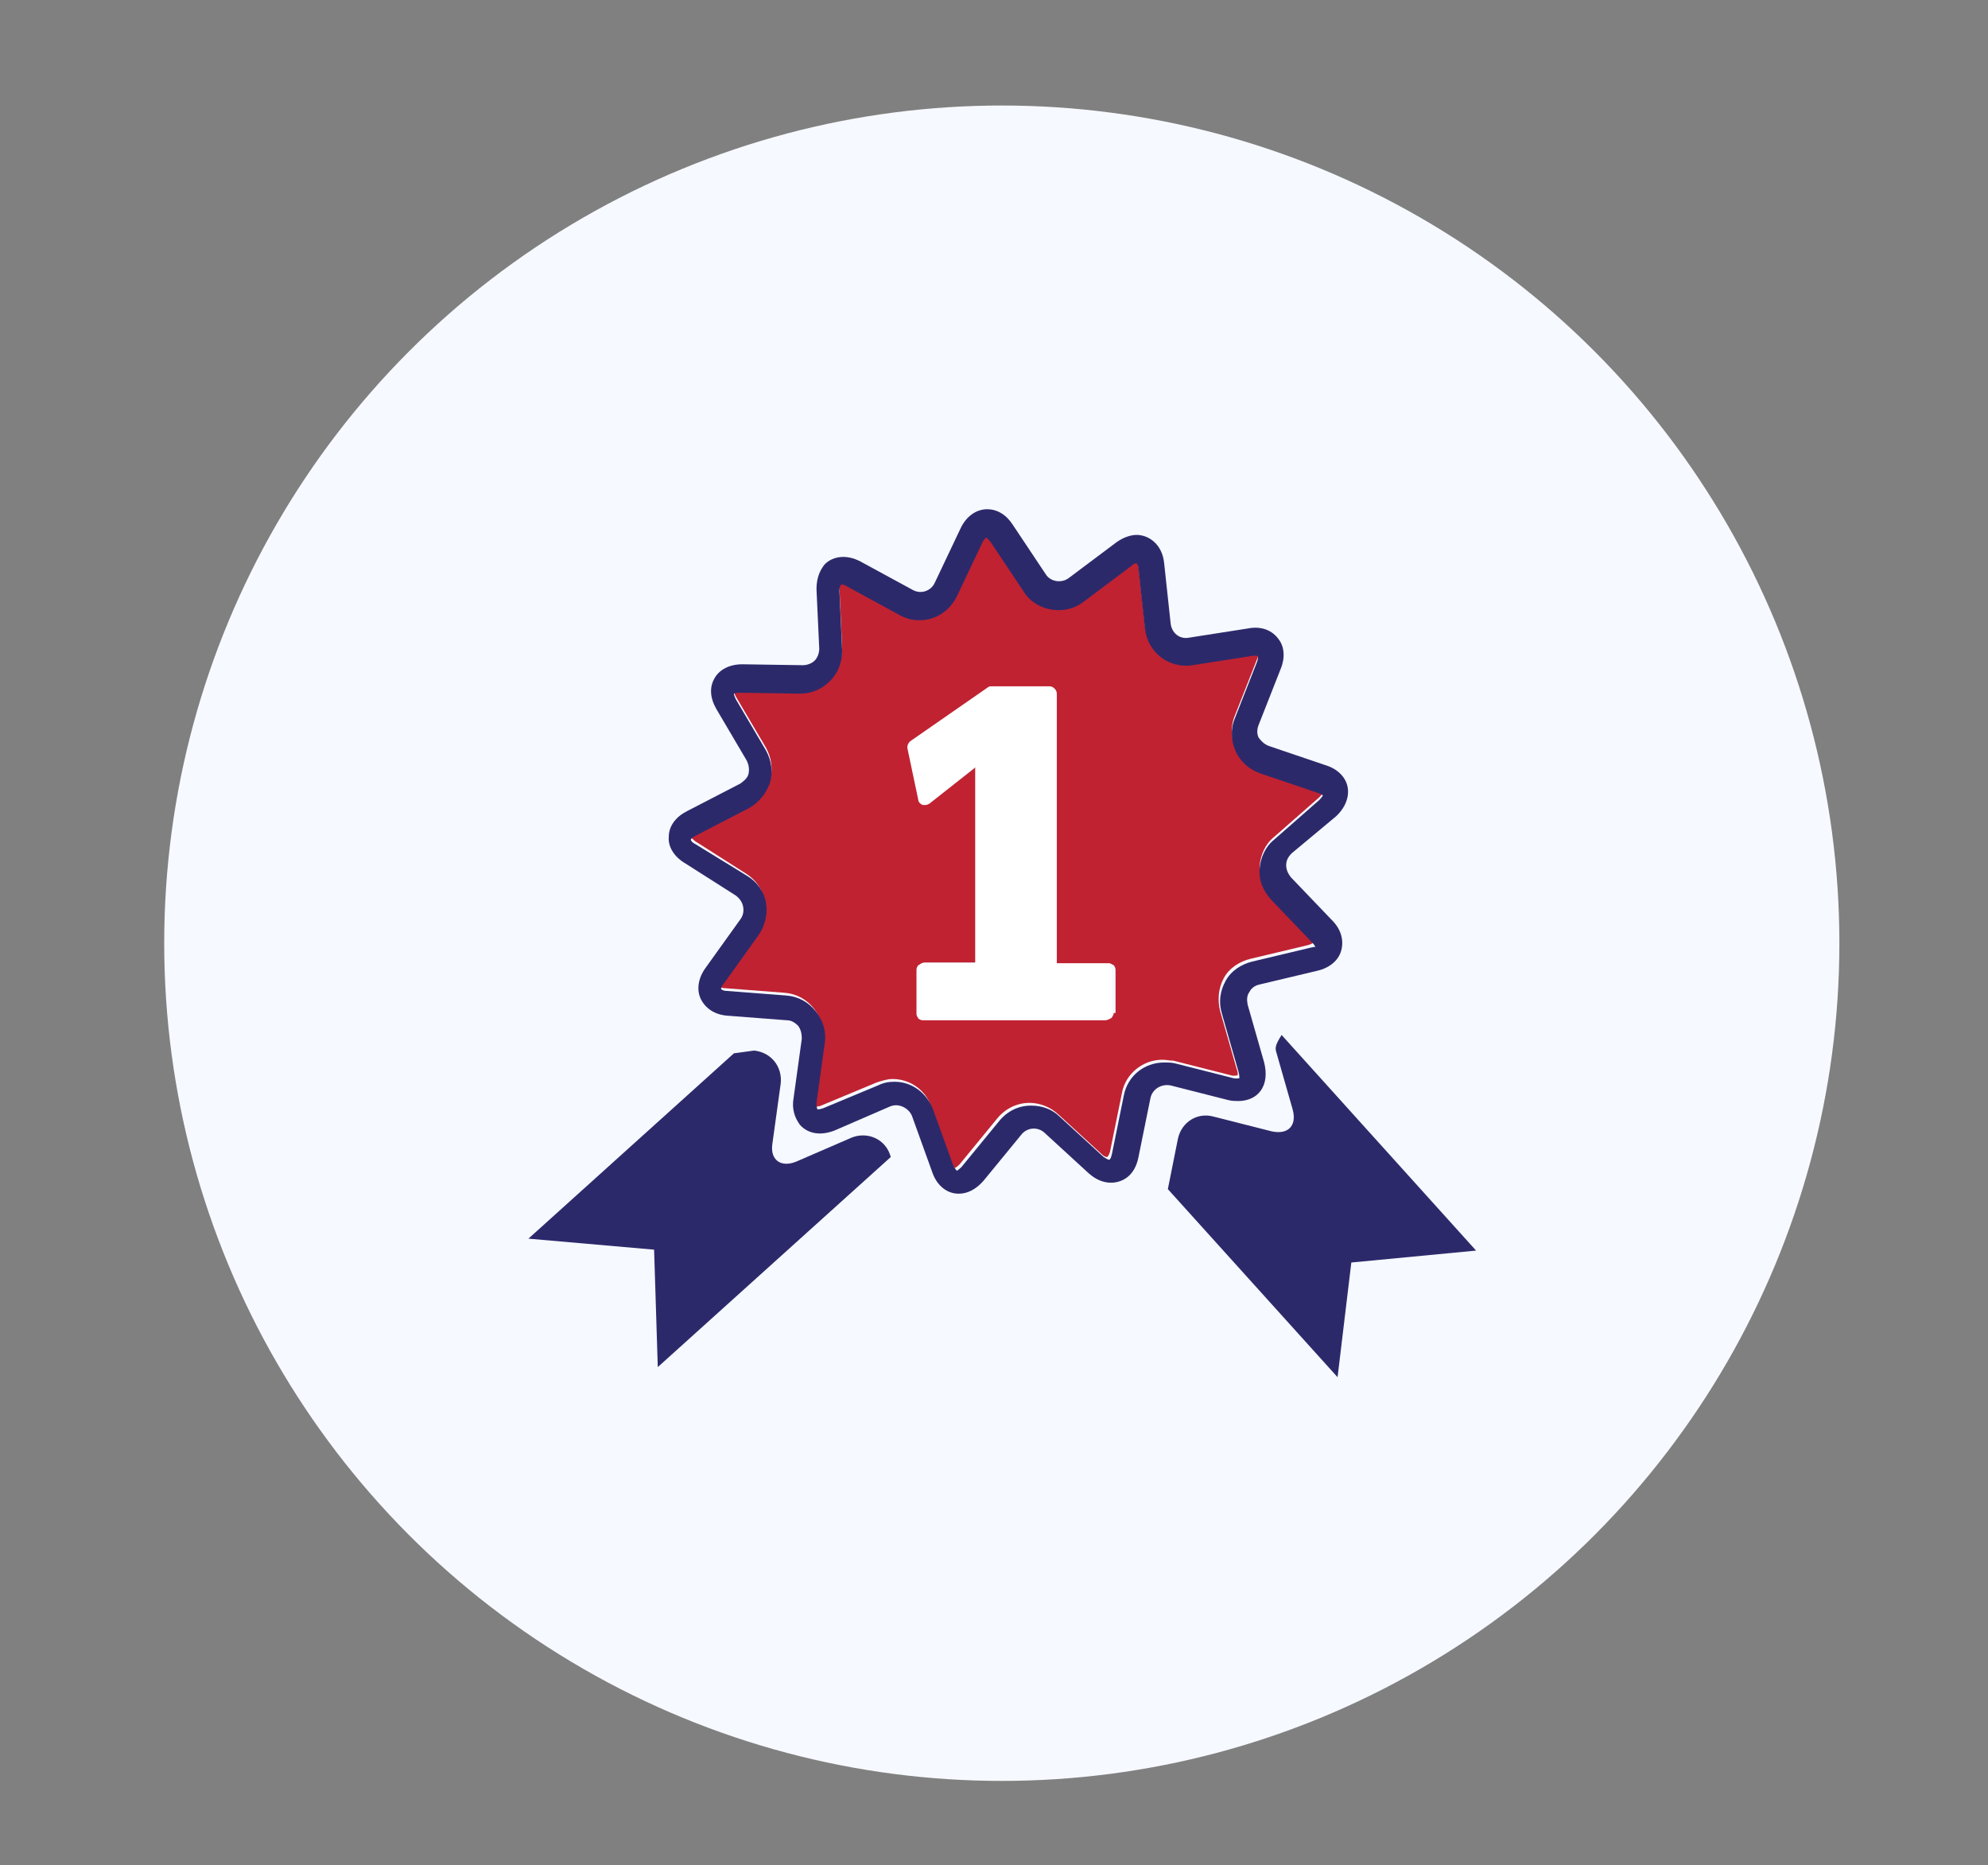 <?xml version="1.0" encoding="utf-8"?>
<!-- Generator: Adobe Illustrator 22.1.0, SVG Export Plug-In . SVG Version: 6.00 Build 0)  -->
<svg version="1.1" id="Capa_1" xmlns="http://www.w3.org/2000/svg" xmlns:xlink="http://www.w3.org/1999/xlink" x="0px" y="0px"
	 viewBox="0 0 216.7 203.3" style="enable-background:new 0 0 216.7 203.3;" xml:space="preserve">
<rect x="0" y="0" width="216.7" height="203.3" fill="#808080" stroke="none"/>
<style type="text/css">
	.st0{fill:#F6F9FF;}
	.st1{fill:#C02231;}
	.st2{fill:#2C296B;}
	.st3{fill:#FFFFFF;}
</style>
<circle class="st0" cx="109.2" cy="102.8" r="91.3"/>
<g>
	<path class="st1" d="M138.6,97.8c-0.9-0.9-1.3-2.1-1.3-3.4c0.1-1.2,0.6-2.4,1.6-3.2l4.9-4.3c0.3-0.3,0.4-0.5,0.4-0.5
		c0,0-0.2-0.2-0.6-0.3l-6.2-2.1c-1.2-0.4-2.2-1.2-2.7-2.4c-0.5-1.1-0.6-2.4-0.1-3.6l2.4-6.1c0.2-0.4,0.1-0.6,0.1-0.7
		c0,0-0.3-0.1-0.7,0l-6.4,1c-2.6,0.4-5-1.4-5.2-4l-0.7-6.5c0-0.4-0.2-0.6-0.2-0.6c0,0-0.3,0-0.6,0.3l-5.2,3.9
		c-0.8,0.6-1.7,0.9-2.7,0.9c-1.5,0-2.9-0.8-3.8-2l-3.6-5.4c-0.2-0.4-0.4-0.5-0.5-0.5c0,0-0.2,0.1-0.4,0.5l-2.8,5.9
		c-0.8,1.6-2.3,2.6-4.1,2.6c-0.7,0-1.5-0.2-2.2-0.6l-5.7-3.1c-0.3-0.2-0.5-0.2-0.6-0.2c-0.1,0-0.2,0.2-0.2,0.7l0.3,6.5
		c0,1.3-0.4,2.4-1.3,3.3c-0.9,0.9-2,1.4-3.3,1.4l-6.6-0.1c-0.4,0-0.6,0.1-0.6,0.1c0,0,0,0.2,0.2,0.6l3.3,5.6
		c0.6,1.1,0.8,2.4,0.4,3.6c-0.4,1.2-1.2,2.2-2.3,2.7l-5.8,3c-0.4,0.2-0.5,0.4-0.5,0.4c0,0,0.1,0.2,0.5,0.5l5.5,3.5
		c1.1,0.7,1.8,1.7,2,2.9c0.2,1.2,0,2.5-0.8,3.5l-3.8,5.3c-0.3,0.4-0.3,0.6-0.3,0.6c0,0,0.2,0.2,0.6,0.2l6.5,0.5
		c1.3,0.1,2.4,0.7,3.2,1.7c0.8,1,1.1,2.2,1,3.5l-0.9,6.5c-0.1,0.4,0,0.6,0.1,0.7l0.1,0c0.1,0,0.3,0,0.5-0.1l6-2.5
		c0.6-0.2,1.2-0.4,1.8-0.4c1.9,0,3.6,1.2,4.2,3l2.2,6.1c0.1,0.4,0.3,0.5,0.4,0.6c0,0,0.2-0.1,0.5-0.4l4.1-5c0.9-1.1,2.2-1.7,3.5-1.7
		c1.1,0,2.2,0.4,3.1,1.2l4.8,4.4c0.3,0.3,0.5,0.3,0.6,0.3c0,0,0.2-0.2,0.3-0.6l1.3-6.4c0.4-2.1,2.3-3.6,4.4-3.6
		c0.4,0,0.8,0.1,1.2,0.1l6.3,1.6c0.3,0.1,0.6,0,0.7,0c0,0,0.1-0.2-0.1-0.7l-1.8-6.3c-0.3-1.2-0.2-2.5,0.4-3.6
		c0.6-1.1,1.7-1.8,2.9-2.1l6.3-1.5c0.4-0.1,0.6-0.3,0.6-0.3c0,0,0-0.2-0.3-0.6L138.6,97.8z M121.4,110.4c0,0.2-0.1,0.3-0.2,0.5
		c-0.1,0.1-0.3,0.2-0.5,0.2h-19.9c-0.2,0-0.3-0.1-0.5-0.2c-0.1-0.1-0.2-0.3-0.2-0.5v-4.8c0-0.2,0.1-0.3,0.2-0.5
		c0.1-0.1,0.3-0.2,0.5-0.2h5.7V83.5l-5.2,4.1c-0.2,0.1-0.4,0.2-0.6,0.1c-0.2-0.1-0.4-0.3-0.4-0.5L99,81.6c-0.1-0.3,0.1-0.5,0.3-0.7
		l8.5-5.9c0.1-0.1,0.2-0.1,0.4-0.1h6.3c0.2,0,0.3,0.1,0.5,0.2c0.1,0.1,0.2,0.3,0.2,0.5V105h5.7c0.2,0,0.3,0.1,0.5,0.2
		c0.1,0.1,0.2,0.3,0.2,0.5V110.4z"/>
	<path class="st2" d="M145.6,89c1-0.9,1.5-2.1,1.3-3.2c-0.2-1.1-1.1-2-2.4-2.4l-6.2-2.1c-0.5-0.2-0.8-0.5-1.1-0.9
		c-0.2-0.4-0.2-0.9,0-1.4l2.4-6.1c0.5-1.2,0.4-2.4-0.2-3.2c-0.7-1-1.9-1.5-3.4-1.2l-6.4,1c-1,0.2-1.9-0.5-2-1.6l-0.7-6.5
		c-0.2-2.1-1.7-3.1-3-3.1c-0.7,0-1.5,0.3-2.2,0.8l-5.2,3.9c-0.8,0.6-2,0.4-2.5-0.4l-3.6-5.4c-0.7-1.1-1.7-1.7-2.8-1.7
		c-1.2,0-2.3,0.8-2.9,2.1l-2.8,5.9c-0.4,0.9-1.5,1.3-2.4,0.8l-5.7-3.1c-1.5-0.8-3-0.6-3.9,0.3c-0.4,0.5-0.9,1.3-0.9,2.7l0.3,6.5
		c0,0.5-0.2,1-0.5,1.3c-0.3,0.3-0.8,0.5-1.3,0.5l0,0l-6.6-0.1c-1.4,0-2.5,0.6-3,1.5c-0.6,1-0.5,2.2,0.2,3.4l3.3,5.6
		c0.2,0.4,0.3,0.9,0.2,1.4c-0.1,0.5-0.5,0.8-0.9,1.1l-5.8,3c-1.2,0.6-2,1.6-2,2.8c-0.1,1.1,0.6,2.2,1.8,2.9l5.5,3.5
		c0.4,0.3,0.7,0.7,0.8,1.2c0.1,0.5,0,1-0.3,1.4l-3.8,5.3c-0.8,1.1-1,2.4-0.5,3.4c0.5,1,1.5,1.7,2.9,1.8l6.5,0.5
		c0.5,0,0.9,0.3,1.2,0.6c0.3,0.4,0.4,0.9,0.4,1.4l-0.9,6.5c-0.2,1.1,0.1,2.1,0.7,2.9c0.9,1,2.3,1.2,3.8,0.6l6-2.6
		c0.9-0.4,2,0.1,2.4,1l2.2,6.1c0.5,1.5,1.6,2.4,2.9,2.4c1,0,1.9-0.5,2.7-1.4l4.1-5c0.3-0.4,0.8-0.7,1.4-0.7c0.3,0,0.8,0.1,1.2,0.5
		l4.8,4.4c0.8,0.7,1.6,1,2.4,1c1.2,0,2.6-0.7,3-2.8l1.3-6.4c0.2-1,1.2-1.6,2.2-1.4l6.3,1.6c0.4,0.1,0.8,0.1,1.1,0.1
		c1,0,1.9-0.4,2.4-1.1c0.6-0.8,0.7-1.9,0.4-3.1l-1.8-6.3c-0.1-0.5-0.1-1,0.2-1.4c0.2-0.4,0.6-0.7,1.1-0.8l6.3-1.5
		c1.3-0.3,2.3-1.1,2.6-2.2c0.3-1.1,0-2.3-1-3.3l-4.5-4.7c-0.3-0.4-0.5-0.8-0.5-1.3c0-0.5,0.2-0.9,0.6-1.3L145.6,89z M142.8,103.3
		l-6.3,1.5c-1.2,0.3-2.3,1-2.9,2.1c-0.6,1.1-0.8,2.3-0.4,3.6l1.8,6.3c0.1,0.4,0.1,0.6,0.1,0.7c0,0-0.3,0.1-0.7,0l-6.3-1.6
		c-0.4-0.1-0.8-0.1-1.2-0.1c-2.2,0-4,1.5-4.4,3.6l-1.3,6.4c-0.1,0.4-0.2,0.6-0.3,0.6c-0.1,0-0.3-0.1-0.6-0.3l-4.8-4.4
		c-0.8-0.8-1.9-1.2-3.1-1.2c-1.4,0-2.6,0.6-3.5,1.7l-4.1,5c-0.3,0.3-0.5,0.4-0.5,0.4c0,0-0.2-0.2-0.4-0.6l-2.2-6.1
		c-0.7-1.8-2.3-3-4.2-3c-0.6,0-1.2,0.1-1.8,0.4l-6,2.5c-0.3,0.1-0.5,0.1-0.5,0.1l-0.1,0c0,0-0.1-0.2-0.1-0.7l0.9-6.5
		c0.2-1.3-0.2-2.5-1-3.5c-0.8-1-1.9-1.6-3.2-1.7l-6.5-0.5c-0.4,0-0.6-0.2-0.6-0.2c0,0,0-0.3,0.3-0.6l3.8-5.3c0.7-1,1-2.3,0.8-3.5
		c-0.2-1.2-1-2.3-2-2.9L75.8,92c-0.4-0.2-0.5-0.4-0.5-0.5c0,0,0.1-0.2,0.5-0.4l5.8-3c1.1-0.6,1.9-1.6,2.3-2.7
		c0.4-1.2,0.2-2.5-0.4-3.6l-3.3-5.6c-0.2-0.4-0.2-0.6-0.2-0.6c0,0,0.2-0.1,0.6-0.1l6.6,0.1c1.3,0,2.4-0.5,3.3-1.4
		c0.9-0.9,1.3-2.1,1.3-3.3l-0.3-6.5c0-0.4,0.1-0.6,0.2-0.7c0.1,0,0.3,0,0.6,0.2l5.7,3.1c0.7,0.4,1.4,0.6,2.2,0.6
		c1.8,0,3.3-1,4.1-2.6l2.8-5.9c0.2-0.4,0.4-0.5,0.4-0.5c0,0,0.2,0.1,0.5,0.5l3.6,5.4c0.8,1.3,2.3,2,3.8,2c1,0,1.9-0.3,2.7-0.9
		l5.2-3.9c0.3-0.3,0.5-0.3,0.6-0.3c0,0,0.2,0.2,0.2,0.6l0.7,6.5c0.3,2.6,2.6,4.4,5.2,4l6.4-1c0.4-0.1,0.6,0,0.7,0
		c0,0,0.1,0.2-0.1,0.7l-2.4,6.1c-0.5,1.2-0.4,2.5,0.1,3.6c0.5,1.1,1.5,2,2.7,2.4l6.2,2.1c0.4,0.1,0.6,0.3,0.6,0.3
		c0,0-0.1,0.2-0.4,0.5l-4.9,4.3c-1,0.8-1.5,2-1.6,3.2c-0.1,1.3,0.4,2.4,1.3,3.4l4.5,4.7c0.3,0.3,0.3,0.5,0.3,0.6
		C143.4,103.1,143.3,103.2,142.8,103.3z"/>
	<path class="st2" d="M139.7,112.8c-0.7,1.1-0.7,1.4-0.6,1.8l1.8,6.3c0.5,1.8-0.5,2.8-2.3,2.4l-6.3-1.6c-1.8-0.5-3.5,0.6-3.9,2.4
		l-1.1,5.5l18.5,20.5l1.5-12.5l13.6-1.3L139.7,112.8z"/>
	<path class="st2" d="M71.3,136.2l0.4,12.8l25.4-22.9l-0.1-0.3c-0.6-1.7-2.5-2.5-4.2-1.8l-6,2.6c-1.7,0.7-2.9-0.2-2.6-2l0.9-6.5
		c0.2-1.8-1-3.4-2.9-3.6l-2.2,0.3l-22.4,20.2L71.3,136.2z"/>
	<path class="st3" d="M120.8,105h-5.7V75.5c0-0.2-0.1-0.3-0.2-0.5c-0.1-0.1-0.3-0.2-0.5-0.2h-6.3c-0.1,0-0.3,0-0.4,0.1l-8.5,5.9
		c-0.2,0.2-0.3,0.4-0.3,0.7l1.2,5.7c0,0.2,0.2,0.4,0.4,0.5c0.2,0.1,0.5,0,0.6-0.1l5.2-4.1V105h-5.7c-0.2,0-0.3,0.1-0.5,0.2
		c-0.1,0.1-0.2,0.3-0.2,0.5v4.8c0,0.2,0.1,0.3,0.2,0.5c0.1,0.1,0.3,0.2,0.5,0.2h19.9c0.2,0,0.3-0.1,0.5-0.2c0.1-0.1,0.2-0.3,0.2-0.5
		v-4.8c0-0.2-0.1-0.3-0.2-0.5C121.1,105,121,105,120.8,105z"/>
</g>
</svg>
